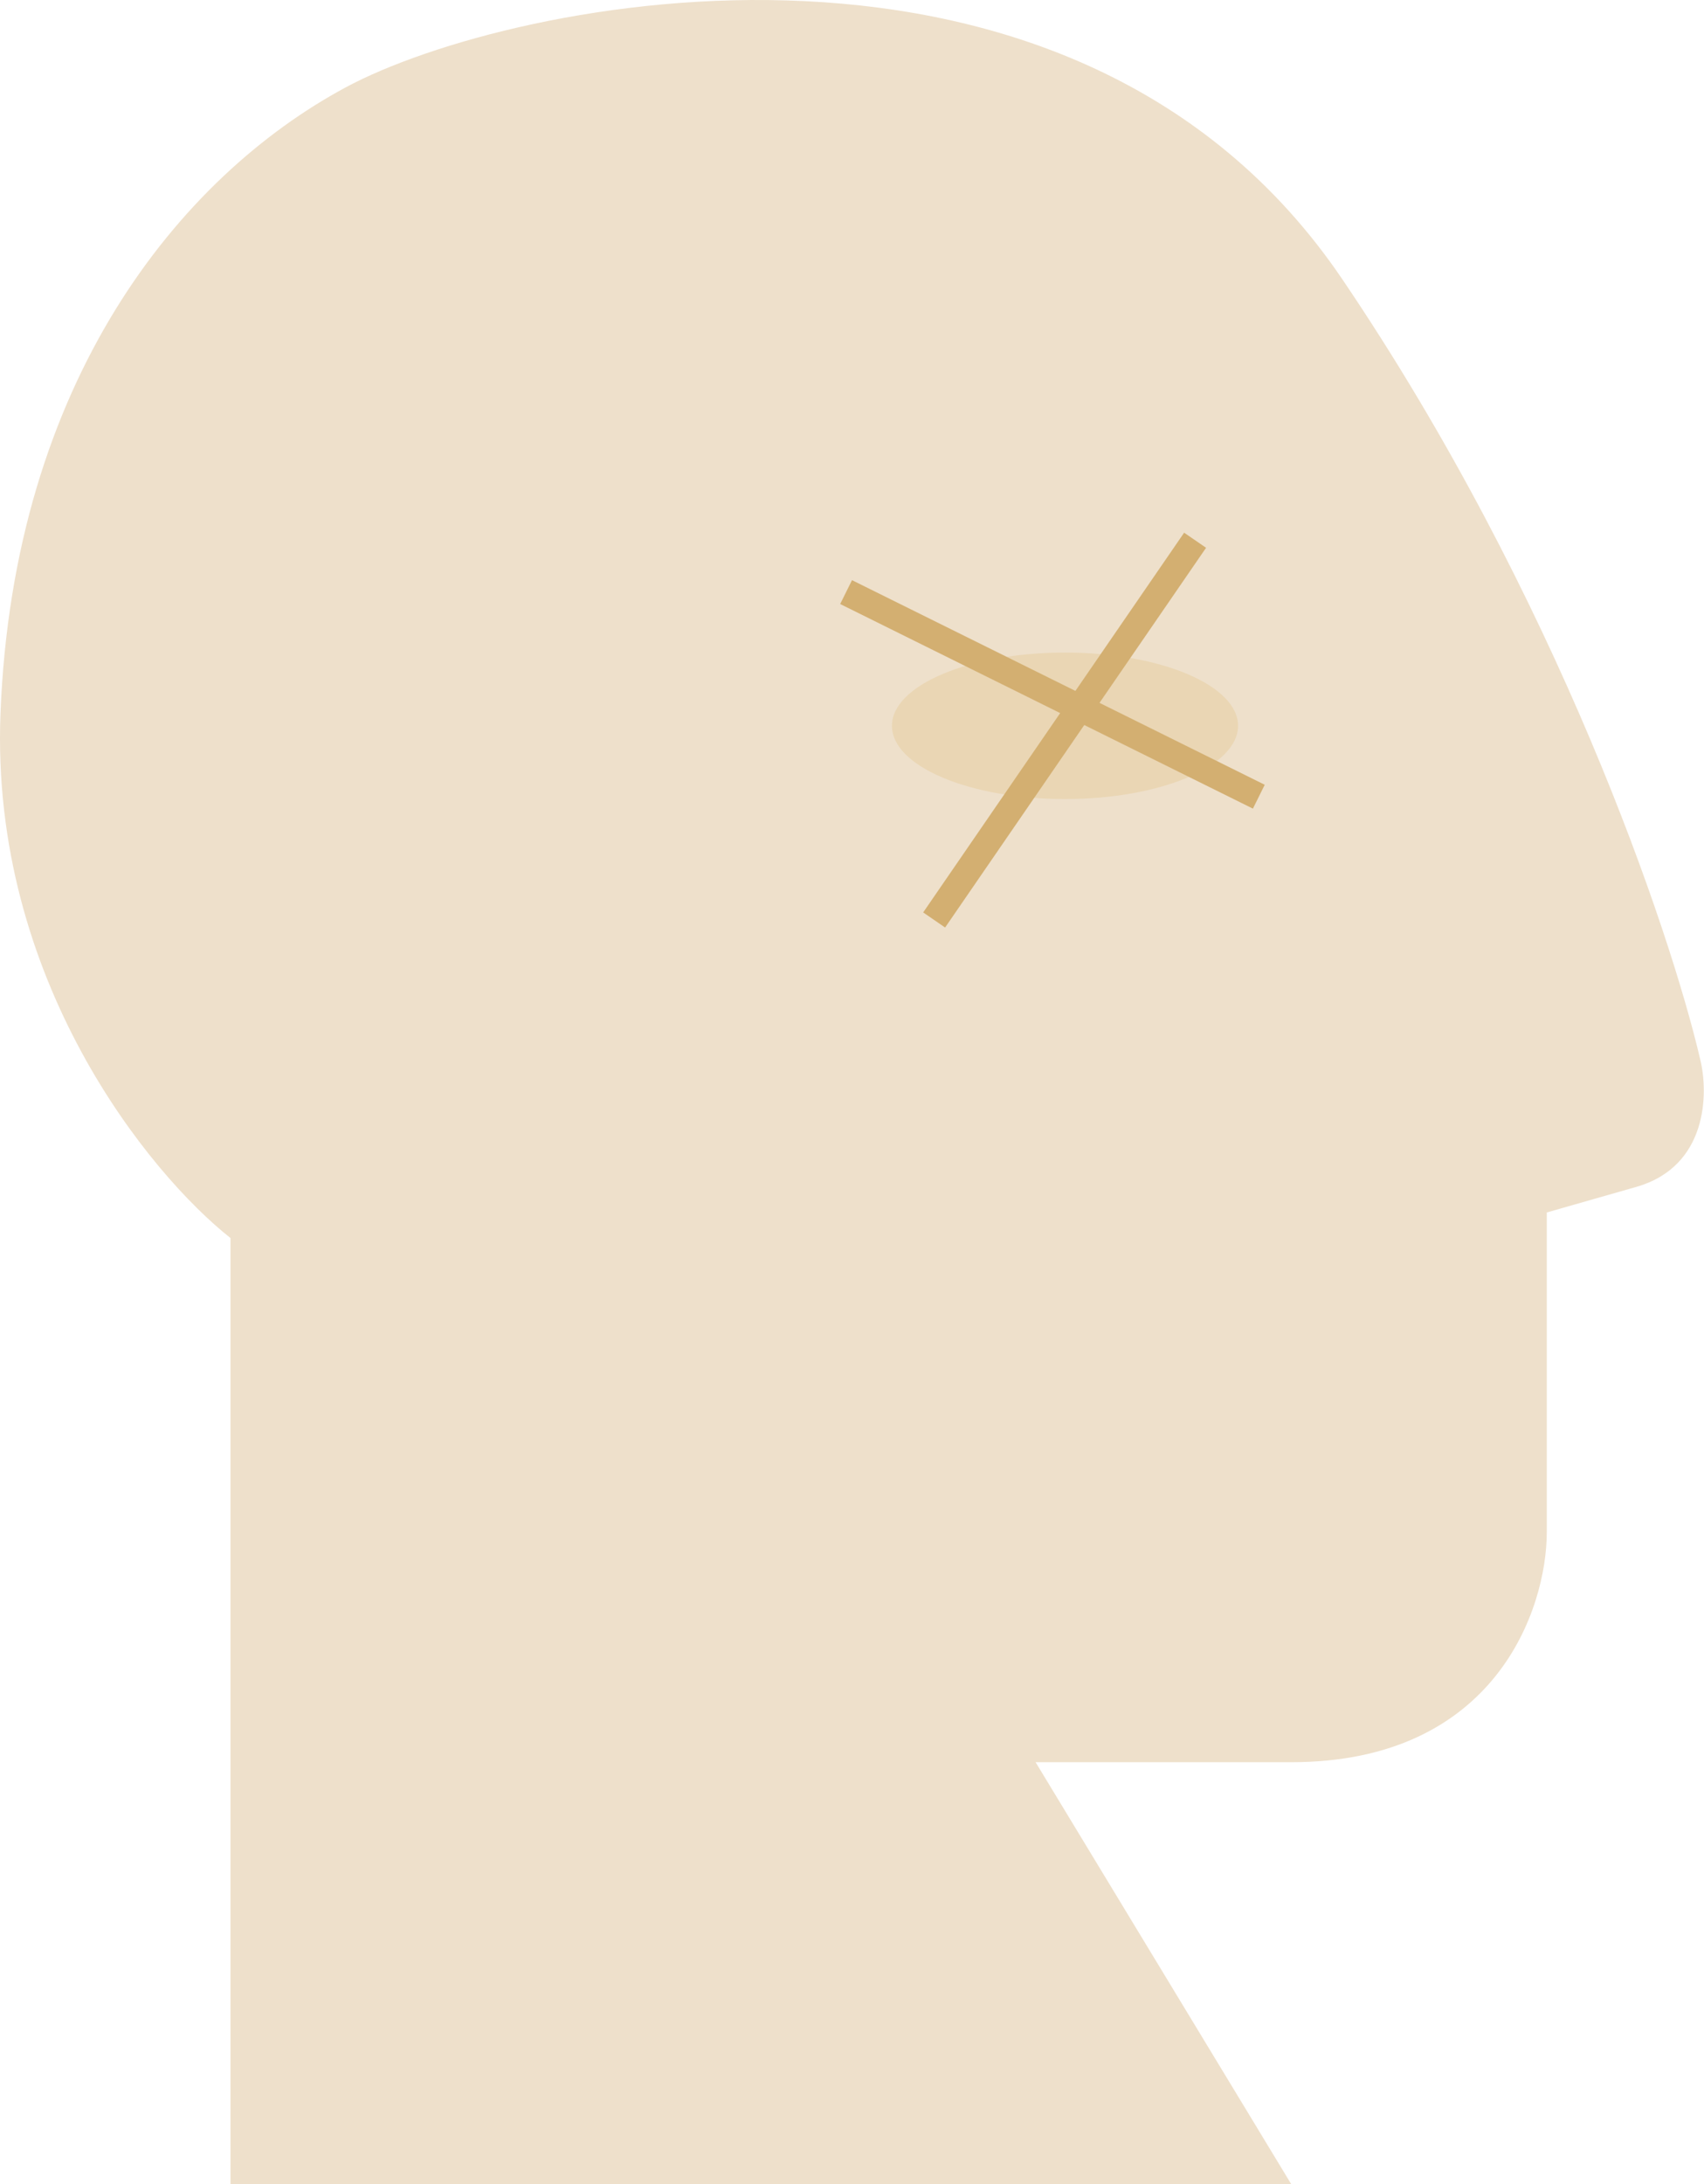 <?xml version="1.0" encoding="UTF-8"?> <svg xmlns="http://www.w3.org/2000/svg" width="128" height="164" viewBox="0 0 128 164" fill="none"><path d="M116.19 115.042V91.043L122.909 89.124C128.285 87.588 128.349 82.084 127.709 79.524C125.469 69.925 116.958 44.774 100.83 20.967C80.671 -8.792 38.433 -0.152 25.954 6.568C13.475 13.287 0.995 28.646 0.035 53.605C-0.733 73.572 11.235 88.164 17.314 92.963V164H96.991L77.791 132.322H96.991C112.35 132.322 116.19 120.802 116.19 115.042Z" fill="#EEE0CB"></path><ellipse cx="80" cy="54.5" rx="13" ry="5.5" fill="#EAD6B4"></ellipse><line x1="89.773" y1="40.566" x2="70.17" y2="69.08" stroke="#D3AF71" stroke-width="2"></line><line y1="-1" x2="34.602" y2="-1" transform="matrix(0.896 0.444 0.444 -0.896 64 43.564)" stroke="#D3AF71" stroke-width="2"></line></svg> 